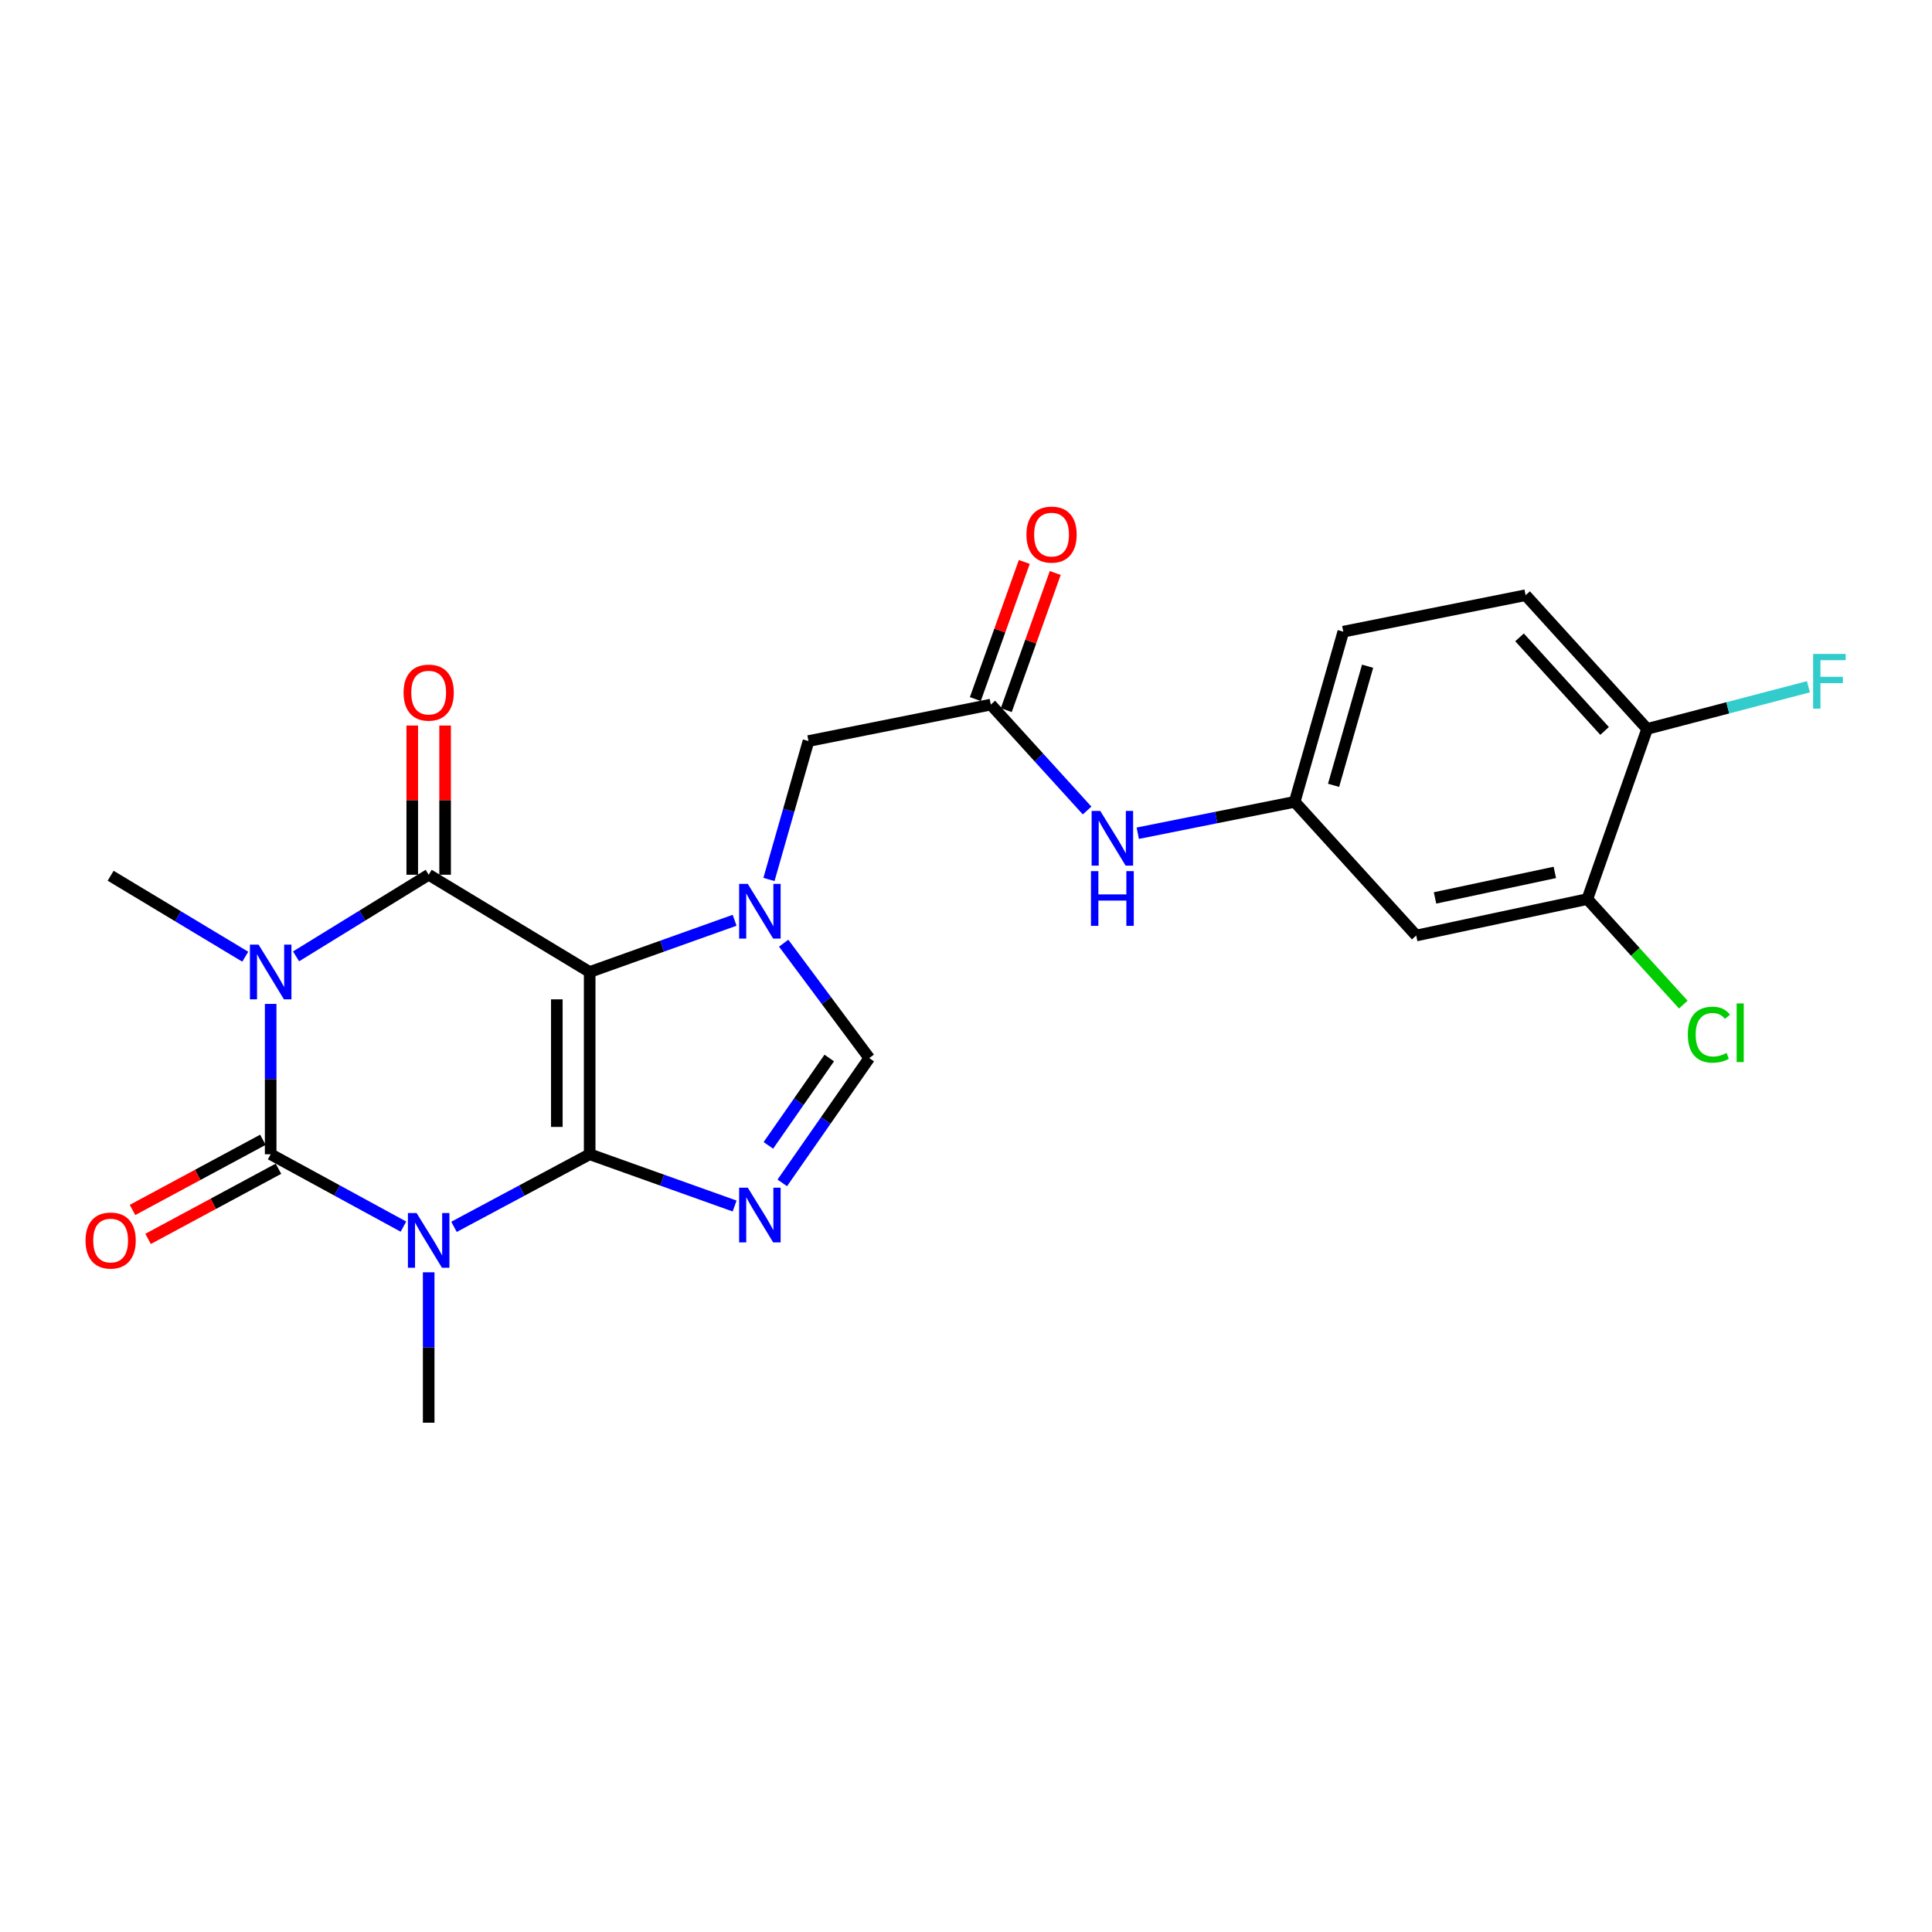 <?xml version='1.0' encoding='iso-8859-1'?>
<svg version='1.1' baseProfile='full'
              xmlns='http://www.w3.org/2000/svg'
                      xmlns:rdkit='http://www.rdkit.org/xml'
                      xmlns:xlink='http://www.w3.org/1999/xlink'
                  xml:space='preserve'
width='1000px' height='1000px' viewBox='0 0 1000 1000'>
<!-- END OF HEADER -->
<rect style='opacity:1.0;fill:#FFFFFF;stroke:none' width='1000' height='1000' x='0' y='0'> </rect>
<path class='bond-0' d='M 305.217,597.445 L 305.217,503.105' style='fill:none;fill-rule:evenodd;stroke:#000000;stroke-width:6px;stroke-linecap:butt;stroke-linejoin:miter;stroke-opacity:1' />
<path class='bond-0' d='M 288.211,583.294 L 288.211,517.256' style='fill:none;fill-rule:evenodd;stroke:#000000;stroke-width:6px;stroke-linecap:butt;stroke-linejoin:miter;stroke-opacity:1' />
<path class='bond-1' d='M 305.217,597.445 L 270.102,616.229' style='fill:none;fill-rule:evenodd;stroke:#000000;stroke-width:6px;stroke-linecap:butt;stroke-linejoin:miter;stroke-opacity:1' />
<path class='bond-1' d='M 270.102,616.229 L 234.987,635.013' style='fill:none;fill-rule:evenodd;stroke:#0000FF;stroke-width:6px;stroke-linecap:butt;stroke-linejoin:miter;stroke-opacity:1' />
<path class='bond-5' d='M 305.217,597.445 L 342.726,610.837' style='fill:none;fill-rule:evenodd;stroke:#000000;stroke-width:6px;stroke-linecap:butt;stroke-linejoin:miter;stroke-opacity:1' />
<path class='bond-5' d='M 342.726,610.837 L 380.234,624.229' style='fill:none;fill-rule:evenodd;stroke:#0000FF;stroke-width:6px;stroke-linecap:butt;stroke-linejoin:miter;stroke-opacity:1' />
<path class='bond-4' d='M 305.217,503.105 L 221.884,452.765' style='fill:none;fill-rule:evenodd;stroke:#000000;stroke-width:6px;stroke-linecap:butt;stroke-linejoin:miter;stroke-opacity:1' />
<path class='bond-6' d='M 305.217,503.105 L 342.726,489.717' style='fill:none;fill-rule:evenodd;stroke:#000000;stroke-width:6px;stroke-linecap:butt;stroke-linejoin:miter;stroke-opacity:1' />
<path class='bond-6' d='M 342.726,489.717 L 380.234,476.329' style='fill:none;fill-rule:evenodd;stroke:#0000FF;stroke-width:6px;stroke-linecap:butt;stroke-linejoin:miter;stroke-opacity:1' />
<path class='bond-3' d='M 208.815,634.899 L 174.458,616.172' style='fill:none;fill-rule:evenodd;stroke:#0000FF;stroke-width:6px;stroke-linecap:butt;stroke-linejoin:miter;stroke-opacity:1' />
<path class='bond-3' d='M 174.458,616.172 L 140.1,597.445' style='fill:none;fill-rule:evenodd;stroke:#000000;stroke-width:6px;stroke-linecap:butt;stroke-linejoin:miter;stroke-opacity:1' />
<path class='bond-18' d='M 221.884,658.541 L 221.884,697.466' style='fill:none;fill-rule:evenodd;stroke:#0000FF;stroke-width:6px;stroke-linecap:butt;stroke-linejoin:miter;stroke-opacity:1' />
<path class='bond-18' d='M 221.884,697.466 L 221.884,736.391' style='fill:none;fill-rule:evenodd;stroke:#000000;stroke-width:6px;stroke-linecap:butt;stroke-linejoin:miter;stroke-opacity:1' />
<path class='bond-2' d='M 140.1,519.623 L 140.1,558.534' style='fill:none;fill-rule:evenodd;stroke:#0000FF;stroke-width:6px;stroke-linecap:butt;stroke-linejoin:miter;stroke-opacity:1' />
<path class='bond-2' d='M 140.1,558.534 L 140.1,597.445' style='fill:none;fill-rule:evenodd;stroke:#000000;stroke-width:6px;stroke-linecap:butt;stroke-linejoin:miter;stroke-opacity:1' />
<path class='bond-19' d='M 126.944,495.192 L 92.106,474.238' style='fill:none;fill-rule:evenodd;stroke:#0000FF;stroke-width:6px;stroke-linecap:butt;stroke-linejoin:miter;stroke-opacity:1' />
<path class='bond-19' d='M 92.106,474.238 L 57.267,453.284' style='fill:none;fill-rule:evenodd;stroke:#000000;stroke-width:6px;stroke-linecap:butt;stroke-linejoin:miter;stroke-opacity:1' />
<path class='bond-25' d='M 153.241,495.016 L 187.562,473.89' style='fill:none;fill-rule:evenodd;stroke:#0000FF;stroke-width:6px;stroke-linecap:butt;stroke-linejoin:miter;stroke-opacity:1' />
<path class='bond-25' d='M 187.562,473.89 L 221.884,452.765' style='fill:none;fill-rule:evenodd;stroke:#000000;stroke-width:6px;stroke-linecap:butt;stroke-linejoin:miter;stroke-opacity:1' />
<path class='bond-10' d='M 136.07,589.957 L 102.33,608.115' style='fill:none;fill-rule:evenodd;stroke:#000000;stroke-width:6px;stroke-linecap:butt;stroke-linejoin:miter;stroke-opacity:1' />
<path class='bond-10' d='M 102.33,608.115 L 68.589,626.273' style='fill:none;fill-rule:evenodd;stroke:#FF0000;stroke-width:6px;stroke-linecap:butt;stroke-linejoin:miter;stroke-opacity:1' />
<path class='bond-10' d='M 144.13,604.933 L 110.389,623.091' style='fill:none;fill-rule:evenodd;stroke:#000000;stroke-width:6px;stroke-linecap:butt;stroke-linejoin:miter;stroke-opacity:1' />
<path class='bond-10' d='M 110.389,623.091 L 76.649,641.249' style='fill:none;fill-rule:evenodd;stroke:#FF0000;stroke-width:6px;stroke-linecap:butt;stroke-linejoin:miter;stroke-opacity:1' />
<path class='bond-12' d='M 230.387,452.765 L 230.387,414.149' style='fill:none;fill-rule:evenodd;stroke:#000000;stroke-width:6px;stroke-linecap:butt;stroke-linejoin:miter;stroke-opacity:1' />
<path class='bond-12' d='M 230.387,414.149 L 230.387,375.533' style='fill:none;fill-rule:evenodd;stroke:#FF0000;stroke-width:6px;stroke-linecap:butt;stroke-linejoin:miter;stroke-opacity:1' />
<path class='bond-12' d='M 213.381,452.765 L 213.381,414.149' style='fill:none;fill-rule:evenodd;stroke:#000000;stroke-width:6px;stroke-linecap:butt;stroke-linejoin:miter;stroke-opacity:1' />
<path class='bond-12' d='M 213.381,414.149 L 213.381,375.533' style='fill:none;fill-rule:evenodd;stroke:#FF0000;stroke-width:6px;stroke-linecap:butt;stroke-linejoin:miter;stroke-opacity:1' />
<path class='bond-7' d='M 404.905,612.263 L 427.416,579.958' style='fill:none;fill-rule:evenodd;stroke:#0000FF;stroke-width:6px;stroke-linecap:butt;stroke-linejoin:miter;stroke-opacity:1' />
<path class='bond-7' d='M 427.416,579.958 L 449.927,547.653' style='fill:none;fill-rule:evenodd;stroke:#000000;stroke-width:6px;stroke-linecap:butt;stroke-linejoin:miter;stroke-opacity:1' />
<path class='bond-7' d='M 397.705,592.849 L 413.462,570.235' style='fill:none;fill-rule:evenodd;stroke:#0000FF;stroke-width:6px;stroke-linecap:butt;stroke-linejoin:miter;stroke-opacity:1' />
<path class='bond-7' d='M 413.462,570.235 L 429.22,547.622' style='fill:none;fill-rule:evenodd;stroke:#000000;stroke-width:6px;stroke-linecap:butt;stroke-linejoin:miter;stroke-opacity:1' />
<path class='bond-9' d='M 398.011,455.211 L 408.242,419.388' style='fill:none;fill-rule:evenodd;stroke:#0000FF;stroke-width:6px;stroke-linecap:butt;stroke-linejoin:miter;stroke-opacity:1' />
<path class='bond-9' d='M 408.242,419.388 L 418.473,383.566' style='fill:none;fill-rule:evenodd;stroke:#000000;stroke-width:6px;stroke-linecap:butt;stroke-linejoin:miter;stroke-opacity:1' />
<path class='bond-24' d='M 405.627,488.19 L 427.777,517.922' style='fill:none;fill-rule:evenodd;stroke:#0000FF;stroke-width:6px;stroke-linecap:butt;stroke-linejoin:miter;stroke-opacity:1' />
<path class='bond-24' d='M 427.777,517.922 L 449.927,547.653' style='fill:none;fill-rule:evenodd;stroke:#000000;stroke-width:6px;stroke-linecap:butt;stroke-linejoin:miter;stroke-opacity:1' />
<path class='bond-8' d='M 512.842,364.698 L 418.473,383.566' style='fill:none;fill-rule:evenodd;stroke:#000000;stroke-width:6px;stroke-linecap:butt;stroke-linejoin:miter;stroke-opacity:1' />
<path class='bond-14' d='M 512.842,364.698 L 537.761,392.109' style='fill:none;fill-rule:evenodd;stroke:#000000;stroke-width:6px;stroke-linecap:butt;stroke-linejoin:miter;stroke-opacity:1' />
<path class='bond-14' d='M 537.761,392.109 L 562.68,419.52' style='fill:none;fill-rule:evenodd;stroke:#0000FF;stroke-width:6px;stroke-linecap:butt;stroke-linejoin:miter;stroke-opacity:1' />
<path class='bond-17' d='M 520.851,367.557 L 533.521,332.067' style='fill:none;fill-rule:evenodd;stroke:#000000;stroke-width:6px;stroke-linecap:butt;stroke-linejoin:miter;stroke-opacity:1' />
<path class='bond-17' d='M 533.521,332.067 L 546.19,296.578' style='fill:none;fill-rule:evenodd;stroke:#FF0000;stroke-width:6px;stroke-linecap:butt;stroke-linejoin:miter;stroke-opacity:1' />
<path class='bond-17' d='M 504.834,361.839 L 517.504,326.349' style='fill:none;fill-rule:evenodd;stroke:#000000;stroke-width:6px;stroke-linecap:butt;stroke-linejoin:miter;stroke-opacity:1' />
<path class='bond-17' d='M 517.504,326.349 L 530.174,290.86' style='fill:none;fill-rule:evenodd;stroke:#FF0000;stroke-width:6px;stroke-linecap:butt;stroke-linejoin:miter;stroke-opacity:1' />
<path class='bond-11' d='M 821.611,465.359 L 733.024,484.227' style='fill:none;fill-rule:evenodd;stroke:#000000;stroke-width:6px;stroke-linecap:butt;stroke-linejoin:miter;stroke-opacity:1' />
<path class='bond-11' d='M 804.78,451.556 L 742.769,464.763' style='fill:none;fill-rule:evenodd;stroke:#000000;stroke-width:6px;stroke-linecap:butt;stroke-linejoin:miter;stroke-opacity:1' />
<path class='bond-21' d='M 821.611,465.359 L 846.44,492.667' style='fill:none;fill-rule:evenodd;stroke:#000000;stroke-width:6px;stroke-linecap:butt;stroke-linejoin:miter;stroke-opacity:1' />
<path class='bond-21' d='M 846.44,492.667 L 871.268,519.976' style='fill:none;fill-rule:evenodd;stroke:#00CC00;stroke-width:6px;stroke-linecap:butt;stroke-linejoin:miter;stroke-opacity:1' />
<path class='bond-26' d='M 821.611,465.359 L 852.554,377.283' style='fill:none;fill-rule:evenodd;stroke:#000000;stroke-width:6px;stroke-linecap:butt;stroke-linejoin:miter;stroke-opacity:1' />
<path class='bond-13' d='M 733.024,484.227 L 670.127,415.028' style='fill:none;fill-rule:evenodd;stroke:#000000;stroke-width:6px;stroke-linecap:butt;stroke-linejoin:miter;stroke-opacity:1' />
<path class='bond-15' d='M 588.904,431.276 L 629.516,423.152' style='fill:none;fill-rule:evenodd;stroke:#0000FF;stroke-width:6px;stroke-linecap:butt;stroke-linejoin:miter;stroke-opacity:1' />
<path class='bond-15' d='M 629.516,423.152 L 670.127,415.028' style='fill:none;fill-rule:evenodd;stroke:#000000;stroke-width:6px;stroke-linecap:butt;stroke-linejoin:miter;stroke-opacity:1' />
<path class='bond-22' d='M 670.127,415.028 L 695.288,326.952' style='fill:none;fill-rule:evenodd;stroke:#000000;stroke-width:6px;stroke-linecap:butt;stroke-linejoin:miter;stroke-opacity:1' />
<path class='bond-22' d='M 690.254,406.488 L 707.866,344.835' style='fill:none;fill-rule:evenodd;stroke:#000000;stroke-width:6px;stroke-linecap:butt;stroke-linejoin:miter;stroke-opacity:1' />
<path class='bond-16' d='M 852.554,377.283 L 789.657,308.074' style='fill:none;fill-rule:evenodd;stroke:#000000;stroke-width:6px;stroke-linecap:butt;stroke-linejoin:miter;stroke-opacity:1' />
<path class='bond-16' d='M 830.533,378.339 L 786.506,329.894' style='fill:none;fill-rule:evenodd;stroke:#000000;stroke-width:6px;stroke-linecap:butt;stroke-linejoin:miter;stroke-opacity:1' />
<path class='bond-23' d='M 852.554,377.283 L 894.295,366.376' style='fill:none;fill-rule:evenodd;stroke:#000000;stroke-width:6px;stroke-linecap:butt;stroke-linejoin:miter;stroke-opacity:1' />
<path class='bond-23' d='M 894.295,366.376 L 936.037,355.469' style='fill:none;fill-rule:evenodd;stroke:#33CCCC;stroke-width:6px;stroke-linecap:butt;stroke-linejoin:miter;stroke-opacity:1' />
<path class='bond-20' d='M 789.657,308.074 L 695.288,326.952' style='fill:none;fill-rule:evenodd;stroke:#000000;stroke-width:6px;stroke-linecap:butt;stroke-linejoin:miter;stroke-opacity:1' />
<path  class='atom-2' d='M 215.624 627.862
L 224.904 642.862
Q 225.824 644.342, 227.304 647.022
Q 228.784 649.702, 228.864 649.862
L 228.864 627.862
L 232.624 627.862
L 232.624 656.182
L 228.744 656.182
L 218.784 639.782
Q 217.624 637.862, 216.384 635.662
Q 215.184 633.462, 214.824 632.782
L 214.824 656.182
L 211.144 656.182
L 211.144 627.862
L 215.624 627.862
' fill='#0000FF'/>
<path  class='atom-3' d='M 133.84 488.945
L 143.12 503.945
Q 144.04 505.425, 145.52 508.105
Q 147 510.785, 147.08 510.945
L 147.08 488.945
L 150.84 488.945
L 150.84 517.265
L 146.96 517.265
L 137 500.865
Q 135.84 498.945, 134.6 496.745
Q 133.4 494.545, 133.04 493.865
L 133.04 517.265
L 129.36 517.265
L 129.36 488.945
L 133.84 488.945
' fill='#0000FF'/>
<path  class='atom-6' d='M 387.053 614.739
L 396.333 629.739
Q 397.253 631.219, 398.733 633.899
Q 400.213 636.579, 400.293 636.739
L 400.293 614.739
L 404.053 614.739
L 404.053 643.059
L 400.173 643.059
L 390.213 626.659
Q 389.053 624.739, 387.813 622.539
Q 386.613 620.339, 386.253 619.659
L 386.253 643.059
L 382.573 643.059
L 382.573 614.739
L 387.053 614.739
' fill='#0000FF'/>
<path  class='atom-7' d='M 387.053 457.501
L 396.333 472.501
Q 397.253 473.981, 398.733 476.661
Q 400.213 479.341, 400.293 479.501
L 400.293 457.501
L 404.053 457.501
L 404.053 485.821
L 400.173 485.821
L 390.213 469.421
Q 389.053 467.501, 387.813 465.301
Q 386.613 463.101, 386.253 462.421
L 386.253 485.821
L 382.573 485.821
L 382.573 457.501
L 387.053 457.501
' fill='#0000FF'/>
<path  class='atom-11' d='M 44.267 642.102
Q 44.267 635.302, 47.627 631.502
Q 50.987 627.702, 57.267 627.702
Q 63.547 627.702, 66.907 631.502
Q 70.267 635.302, 70.267 642.102
Q 70.267 648.982, 66.867 652.902
Q 63.467 656.782, 57.267 656.782
Q 51.027 656.782, 47.627 652.902
Q 44.267 649.022, 44.267 642.102
M 57.267 653.582
Q 61.587 653.582, 63.907 650.702
Q 66.267 647.782, 66.267 642.102
Q 66.267 636.542, 63.907 633.742
Q 61.587 630.902, 57.267 630.902
Q 52.947 630.902, 50.587 633.702
Q 48.267 636.502, 48.267 642.102
Q 48.267 647.822, 50.587 650.702
Q 52.947 653.582, 57.267 653.582
' fill='#FF0000'/>
<path  class='atom-13' d='M 208.884 358.495
Q 208.884 351.695, 212.244 347.895
Q 215.604 344.095, 221.884 344.095
Q 228.164 344.095, 231.524 347.895
Q 234.884 351.695, 234.884 358.495
Q 234.884 365.375, 231.484 369.295
Q 228.084 373.175, 221.884 373.175
Q 215.644 373.175, 212.244 369.295
Q 208.884 365.415, 208.884 358.495
M 221.884 369.975
Q 226.204 369.975, 228.524 367.095
Q 230.884 364.175, 230.884 358.495
Q 230.884 352.935, 228.524 350.135
Q 226.204 347.295, 221.884 347.295
Q 217.564 347.295, 215.204 350.095
Q 212.884 352.895, 212.884 358.495
Q 212.884 364.215, 215.204 367.095
Q 217.564 369.975, 221.884 369.975
' fill='#FF0000'/>
<path  class='atom-15' d='M 569.498 419.746
L 578.778 434.746
Q 579.698 436.226, 581.178 438.906
Q 582.658 441.586, 582.738 441.746
L 582.738 419.746
L 586.498 419.746
L 586.498 448.066
L 582.618 448.066
L 572.658 431.666
Q 571.498 429.746, 570.258 427.546
Q 569.058 425.346, 568.698 424.666
L 568.698 448.066
L 565.018 448.066
L 565.018 419.746
L 569.498 419.746
' fill='#0000FF'/>
<path  class='atom-15' d='M 564.678 450.898
L 568.518 450.898
L 568.518 462.938
L 582.998 462.938
L 582.998 450.898
L 586.838 450.898
L 586.838 479.218
L 582.998 479.218
L 582.998 466.138
L 568.518 466.138
L 568.518 479.218
L 564.678 479.218
L 564.678 450.898
' fill='#0000FF'/>
<path  class='atom-18' d='M 531.286 276.701
Q 531.286 269.901, 534.646 266.101
Q 538.006 262.301, 544.286 262.301
Q 550.566 262.301, 553.926 266.101
Q 557.286 269.901, 557.286 276.701
Q 557.286 283.581, 553.886 287.501
Q 550.486 291.381, 544.286 291.381
Q 538.046 291.381, 534.646 287.501
Q 531.286 283.621, 531.286 276.701
M 544.286 288.181
Q 548.606 288.181, 550.926 285.301
Q 553.286 282.381, 553.286 276.701
Q 553.286 271.141, 550.926 268.341
Q 548.606 265.501, 544.286 265.501
Q 539.966 265.501, 537.606 268.301
Q 535.286 271.101, 535.286 276.701
Q 535.286 282.421, 537.606 285.301
Q 539.966 288.181, 544.286 288.181
' fill='#FF0000'/>
<path  class='atom-22' d='M 873.607 535.538
Q 873.607 528.498, 876.887 524.818
Q 880.207 521.098, 886.487 521.098
Q 892.327 521.098, 895.447 525.218
L 892.807 527.378
Q 890.527 524.378, 886.487 524.378
Q 882.207 524.378, 879.927 527.258
Q 877.687 530.098, 877.687 535.538
Q 877.687 541.138, 880.007 544.018
Q 882.367 546.898, 886.927 546.898
Q 890.047 546.898, 893.687 545.018
L 894.807 548.018
Q 893.327 548.978, 891.087 549.538
Q 888.847 550.098, 886.367 550.098
Q 880.207 550.098, 876.887 546.338
Q 873.607 542.578, 873.607 535.538
' fill='#00CC00'/>
<path  class='atom-22' d='M 898.887 519.378
L 902.567 519.378
L 902.567 549.738
L 898.887 549.738
L 898.887 519.378
' fill='#00CC00'/>
<path  class='atom-24' d='M 938.474 338.472
L 955.314 338.472
L 955.314 341.712
L 942.274 341.712
L 942.274 350.312
L 953.874 350.312
L 953.874 353.592
L 942.274 353.592
L 942.274 366.792
L 938.474 366.792
L 938.474 338.472
' fill='#33CCCC'/>
</svg>
